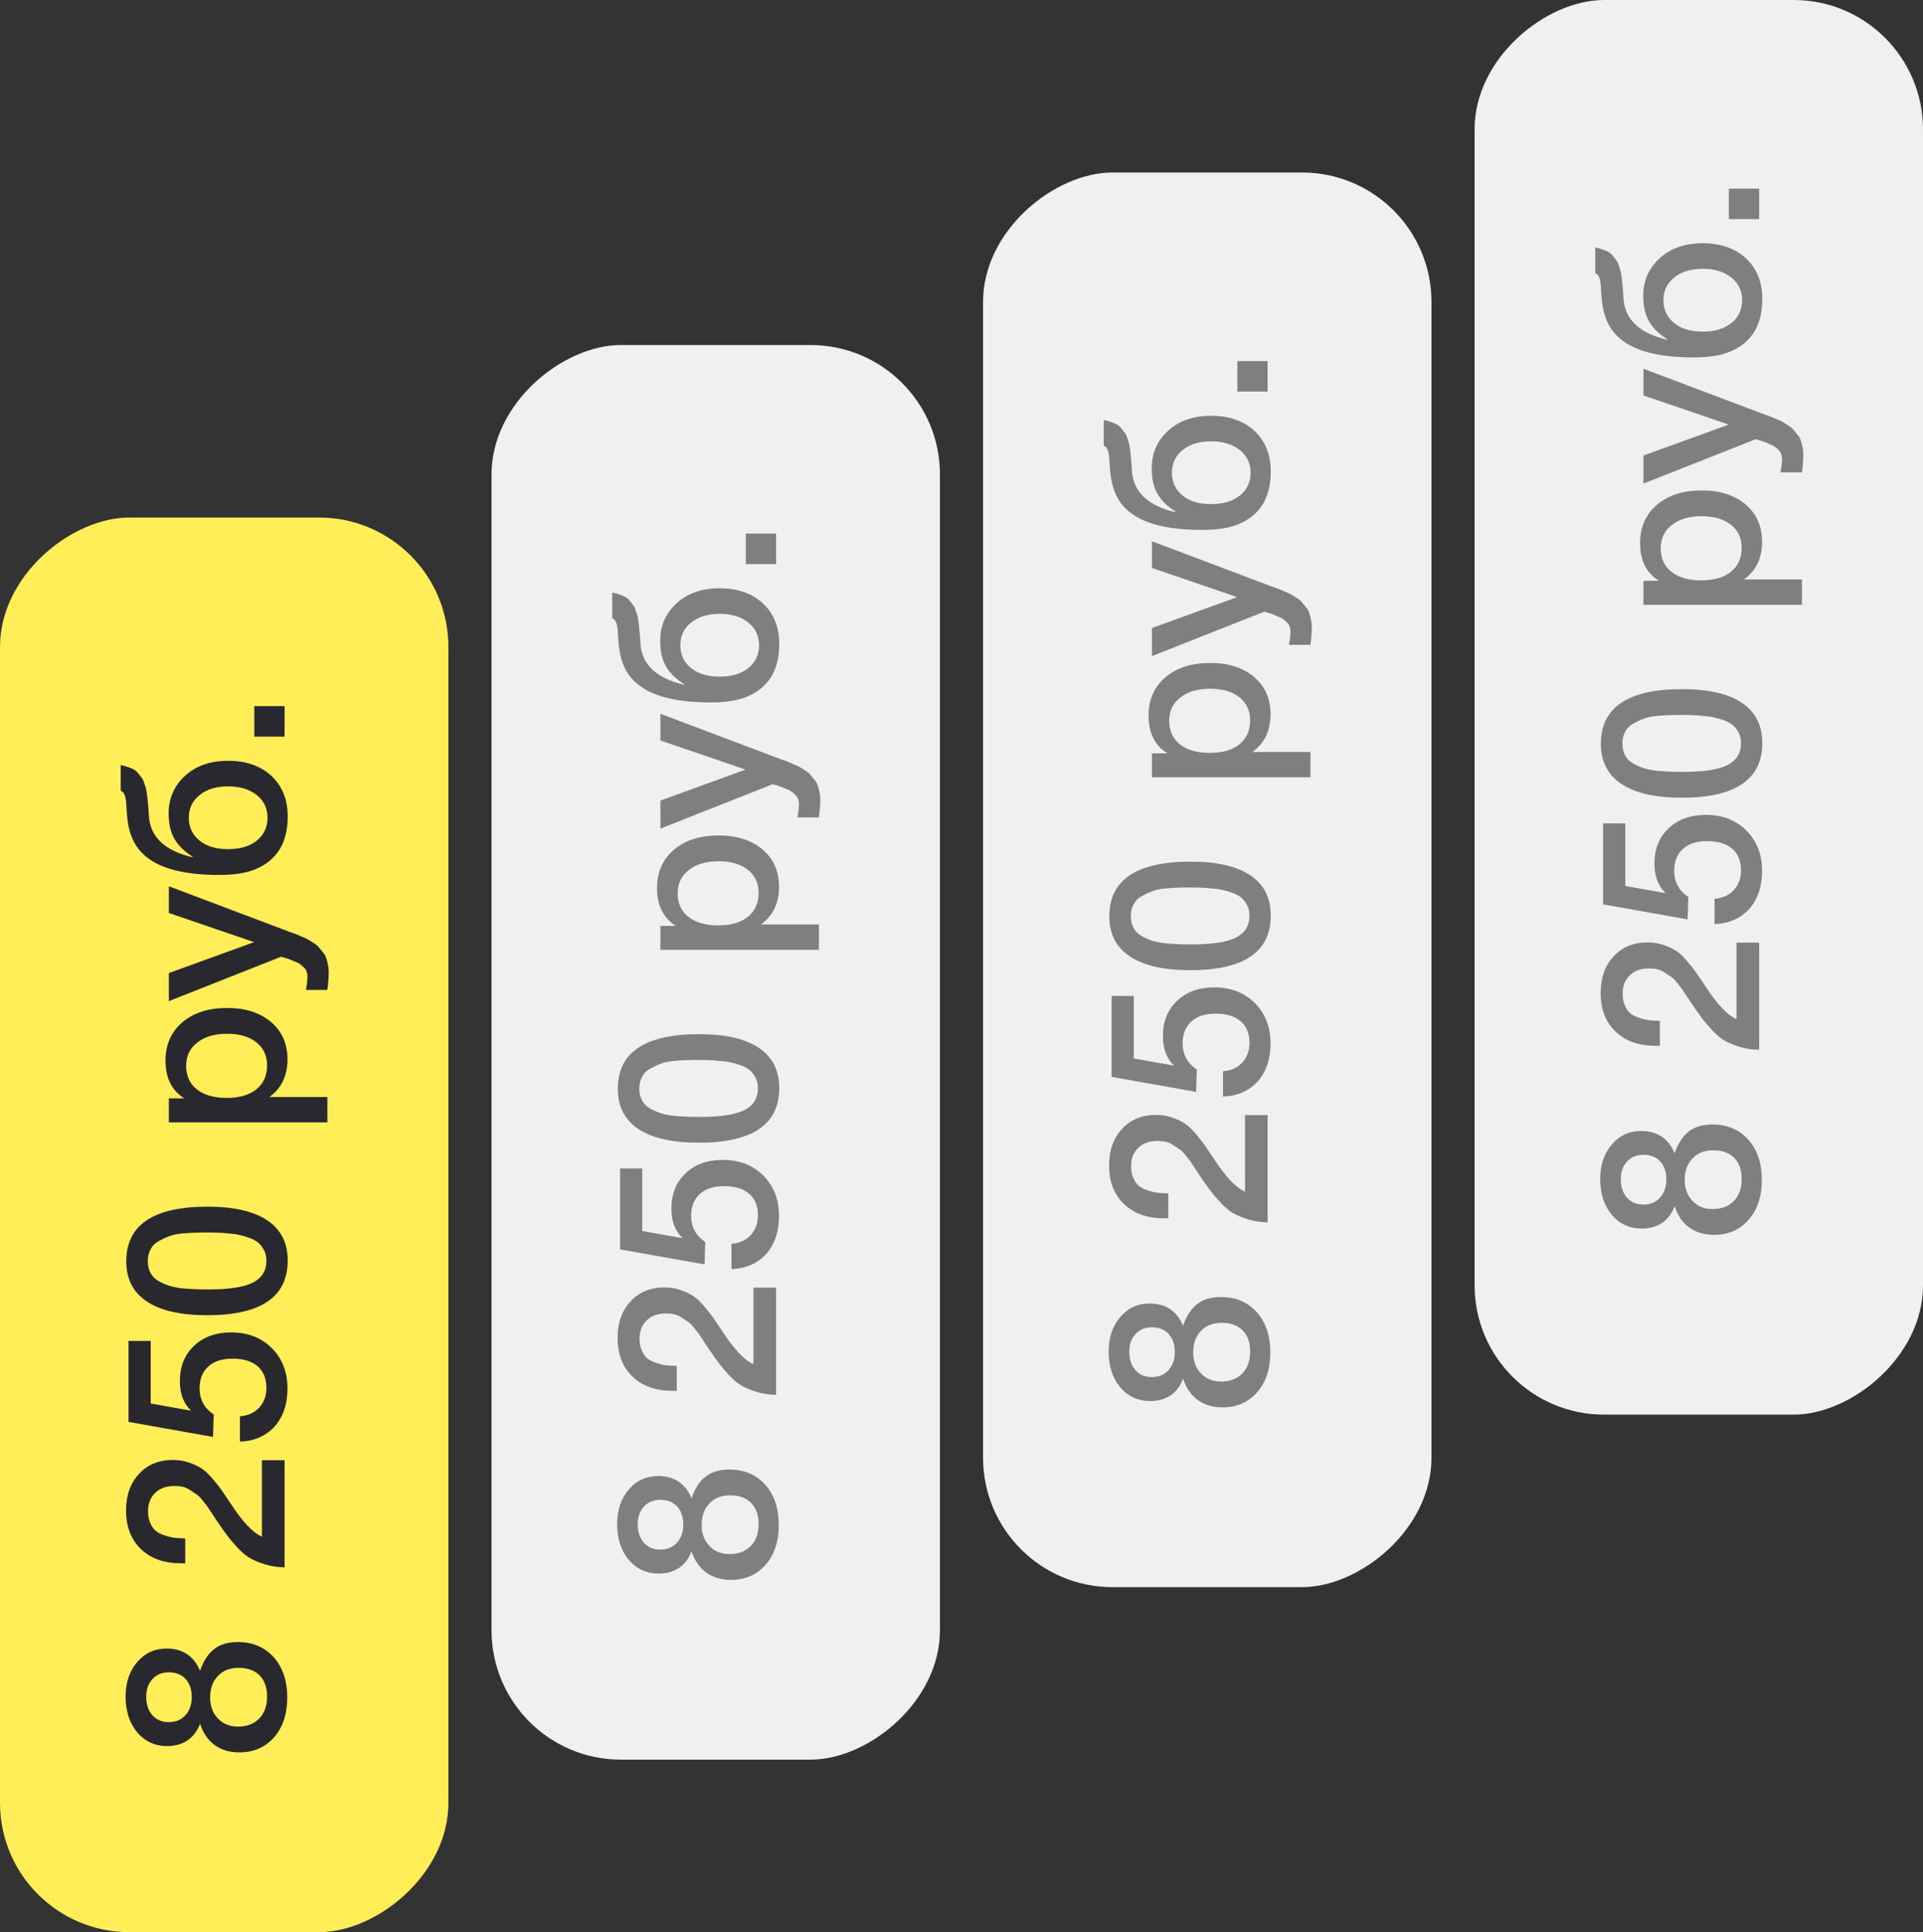 <?xml version="1.0" encoding="UTF-8"?> <svg xmlns="http://www.w3.org/2000/svg" width="223" height="224" viewBox="0 0 223 224" fill="none"><rect x="0" y="0" width="223" height="224" fill="#333333" stroke="none"/><rect y="224" width="164" height="52" rx="15" transform="rotate(-90 0 224)" fill="#FFEE57"></rect><rect x="57" y="204" width="164" height="52" rx="15" transform="rotate(-90 57 204)" fill="#F0F0F0"></rect><path d="M23.198 199.831C22.903 200.646 22.427 201.287 21.768 201.755C21.092 202.206 20.303 202.431 19.402 202.431C17.981 202.431 16.819 201.903 15.918 200.845C15.017 199.771 14.566 198.384 14.566 196.685C14.566 195.056 15.017 193.721 15.918 192.681C16.802 191.641 17.937 191.121 19.324 191.121C21.179 191.121 22.47 191.979 23.198 193.695C23.579 192.586 24.117 191.754 24.81 191.199C25.503 190.645 26.431 190.367 27.592 190.367C29.308 190.367 30.695 190.957 31.752 192.135C32.792 193.314 33.312 194.865 33.312 196.789C33.312 198.696 32.801 200.239 31.778 201.417C30.755 202.579 29.412 203.159 27.748 203.159C26.621 203.159 25.668 202.873 24.888 202.301C24.091 201.712 23.527 200.889 23.198 199.831ZM16.958 196.711C16.958 197.613 17.201 198.332 17.686 198.869C18.154 199.389 18.787 199.649 19.584 199.649C20.381 199.649 21.023 199.381 21.508 198.843C21.993 198.306 22.236 197.604 22.236 196.737C22.236 195.871 22.002 195.177 21.534 194.657C21.049 194.137 20.399 193.877 19.584 193.877C18.787 193.877 18.154 194.137 17.686 194.657C17.201 195.16 16.958 195.845 16.958 196.711ZM24.368 196.789C24.368 197.795 24.671 198.609 25.278 199.233C25.867 199.857 26.639 200.169 27.592 200.169C28.632 200.169 29.455 199.857 30.062 199.233C30.669 198.609 30.972 197.76 30.972 196.685C30.972 195.645 30.686 194.831 30.114 194.241C29.525 193.652 28.71 193.357 27.67 193.357C26.665 193.357 25.867 193.669 25.278 194.293C24.671 194.917 24.368 195.749 24.368 196.789ZM30.374 169.282H33V181.71C32.185 181.692 31.44 181.58 30.764 181.372C30.088 181.164 29.516 180.93 29.048 180.67C28.563 180.392 28.077 179.994 27.592 179.474C27.089 178.936 26.682 178.46 26.37 178.044C26.041 177.61 25.625 177.021 25.122 176.276C25.087 176.224 24.923 175.972 24.628 175.522C24.316 175.054 24.125 174.768 24.056 174.664C23.969 174.56 23.787 174.326 23.51 173.962C23.215 173.598 22.981 173.364 22.808 173.26C22.635 173.138 22.401 172.982 22.106 172.792C21.811 172.584 21.517 172.445 21.222 172.376C20.91 172.306 20.581 172.272 20.234 172.272C19.281 172.272 18.535 172.54 17.998 173.078C17.443 173.598 17.166 174.308 17.166 175.21C17.166 175.73 17.253 176.18 17.426 176.562C17.582 176.943 17.79 177.246 18.05 177.472C18.31 177.68 18.648 177.853 19.064 177.992C19.463 178.13 19.844 178.226 20.208 178.278C20.572 178.312 20.997 178.338 21.482 178.356V181.242H21.014C19.055 181.242 17.504 180.696 16.36 179.604C15.199 178.494 14.618 177.004 14.618 175.132C14.618 173.364 15.121 171.942 16.126 170.868C17.114 169.793 18.431 169.256 20.078 169.256C20.737 169.256 21.361 169.36 21.95 169.568C22.539 169.776 23.016 170.001 23.38 170.244C23.744 170.469 24.169 170.868 24.654 171.44C25.139 172.012 25.477 172.436 25.668 172.714C25.859 172.991 26.205 173.502 26.708 174.248C28.112 176.414 29.334 177.714 30.374 178.148L30.374 169.282ZM14.904 155.458H17.478V162.712L22.158 163.544C21.291 162.73 20.858 161.586 20.858 160.112C20.858 158.431 21.404 157.07 22.496 156.03C23.588 154.99 25.027 154.47 26.812 154.47C28.736 154.47 30.305 155.077 31.518 156.29C32.731 157.504 33.338 159.064 33.338 160.97C33.338 162.773 32.844 164.238 31.856 165.364C30.851 166.474 29.507 167.063 27.826 167.132V164.194C28.762 164.125 29.507 163.787 30.062 163.18C30.617 162.574 30.894 161.811 30.894 160.892C30.894 159.818 30.556 158.986 29.88 158.396C29.187 157.807 28.216 157.512 26.968 157.512C25.755 157.512 24.819 157.816 24.16 158.422C23.484 159.029 23.146 159.87 23.146 160.944C23.146 162.244 23.692 163.258 24.784 163.986L24.706 166.586L14.904 164.844L14.904 155.458ZM14.644 146.237C14.644 142.008 17.79 139.893 24.082 139.893C27.115 139.893 29.421 140.422 30.998 141.479C32.575 142.536 33.364 144.088 33.364 146.133C33.364 150.362 30.253 152.477 24.03 152.477C20.962 152.477 18.631 151.948 17.036 150.891C15.441 149.834 14.644 148.282 14.644 146.237ZM17.14 146.211C17.14 146.731 17.244 147.182 17.452 147.563C17.643 147.944 17.946 148.256 18.362 148.499C18.761 148.724 19.168 148.906 19.584 149.045C19.983 149.184 20.494 149.288 21.118 149.357C21.742 149.409 22.262 149.444 22.678 149.461C23.077 149.478 23.588 149.487 24.212 149.487C26.552 149.487 28.251 149.227 29.308 148.707C30.365 148.17 30.894 147.32 30.894 146.159C30.894 145.708 30.807 145.31 30.634 144.963C30.443 144.599 30.218 144.304 29.958 144.079C29.698 143.854 29.351 143.663 28.918 143.507C28.485 143.351 28.095 143.238 27.748 143.169C27.384 143.082 26.942 143.022 26.422 142.987C25.885 142.935 25.477 142.909 25.2 142.909C24.905 142.892 24.533 142.883 24.082 142.883C23.493 142.883 23.042 142.892 22.73 142.909C22.401 142.909 21.915 142.935 21.274 142.987C20.615 143.039 20.087 143.143 19.688 143.299C19.289 143.438 18.873 143.628 18.44 143.871C18.007 144.096 17.686 144.408 17.478 144.807C17.253 145.206 17.14 145.674 17.14 146.211ZM19.584 127.335H21.378C19.922 126.434 19.194 124.978 19.194 122.967C19.194 121.113 19.844 119.631 21.144 118.521C22.444 117.412 24.177 116.857 26.344 116.857C28.459 116.857 30.157 117.403 31.44 118.495C32.705 119.57 33.338 121.009 33.338 122.811C33.338 124.718 32.636 126.174 31.232 127.179H37.966V130.117H19.584V127.335ZM21.586 123.565C21.586 124.727 22.002 125.637 22.834 126.295C23.666 126.954 24.819 127.283 26.292 127.283C27.748 127.283 28.892 126.954 29.724 126.295C30.556 125.619 30.972 124.692 30.972 123.513C30.972 122.387 30.556 121.494 29.724 120.835C28.892 120.177 27.765 119.847 26.344 119.847C24.888 119.847 23.735 120.185 22.886 120.861C22.019 121.52 21.586 122.421 21.586 123.565ZM19.584 102.75L32.74 107.716C32.861 107.768 33.113 107.863 33.494 108.002C33.893 108.14 34.161 108.236 34.3 108.288C34.439 108.34 34.681 108.444 35.028 108.6C35.375 108.738 35.617 108.851 35.756 108.938C35.895 109.024 36.103 109.154 36.38 109.328C36.657 109.501 36.857 109.666 36.978 109.822C37.099 109.96 37.247 110.142 37.42 110.368C37.611 110.576 37.741 110.792 37.81 111.018C37.897 111.243 37.966 111.503 38.018 111.798C38.087 112.075 38.122 112.378 38.122 112.708C38.122 113.262 38.07 113.947 37.966 114.762H35.47C35.591 114.138 35.652 113.618 35.652 113.202C35.652 112.994 35.617 112.803 35.548 112.63C35.496 112.456 35.392 112.3 35.236 112.162C35.097 112.023 34.959 111.902 34.82 111.798C34.699 111.694 34.517 111.598 34.274 111.512C34.049 111.408 33.867 111.33 33.728 111.278C33.607 111.226 33.407 111.156 33.13 111.07C32.853 110.983 32.679 110.931 32.61 110.914L19.584 116.062V112.812L29.464 109.224L19.584 105.844V102.75ZM26.448 88.201C28.545 88.201 30.227 88.791 31.492 89.969C32.74 91.148 33.364 92.717 33.364 94.675C33.364 97.691 32.125 99.719 29.646 100.759C28.606 101.21 27.193 101.435 25.408 101.435C21.889 101.435 19.263 100.872 17.53 99.745C16.629 99.156 15.961 98.437 15.528 97.587C15.077 96.738 14.809 95.663 14.722 94.363C14.705 94.207 14.687 93.999 14.67 93.739C14.653 93.462 14.644 93.271 14.644 93.167C14.627 93.046 14.609 92.899 14.592 92.725C14.557 92.535 14.531 92.405 14.514 92.335C14.479 92.249 14.445 92.153 14.41 92.049C14.358 91.945 14.297 91.867 14.228 91.815C14.159 91.763 14.081 91.711 13.994 91.659V88.695C14.306 88.747 14.592 88.825 14.852 88.929C15.112 89.016 15.337 89.111 15.528 89.215C15.719 89.319 15.892 89.475 16.048 89.683C16.204 89.874 16.334 90.039 16.438 90.177C16.542 90.299 16.637 90.498 16.724 90.775C16.811 91.053 16.88 91.269 16.932 91.425C16.967 91.581 17.01 91.833 17.062 92.179C17.097 92.526 17.123 92.786 17.14 92.959C17.157 93.115 17.183 93.401 17.218 93.817C17.235 94.216 17.253 94.502 17.27 94.675C17.461 97.067 19.142 98.636 22.314 99.381V99.303C21.395 98.731 20.711 98.064 20.26 97.301C19.792 96.539 19.558 95.533 19.558 94.285C19.558 92.552 20.191 91.105 21.456 89.943C22.721 88.782 24.385 88.201 26.448 88.201ZM26.448 91.165C25.079 91.165 23.978 91.503 23.146 92.179C22.314 92.838 21.898 93.713 21.898 94.805C21.898 95.897 22.314 96.781 23.146 97.457C23.961 98.116 25.061 98.445 26.448 98.445C27.835 98.445 28.944 98.116 29.776 97.457C30.608 96.781 31.024 95.897 31.024 94.805C31.024 93.713 30.608 92.838 29.776 92.179C28.944 91.503 27.835 91.165 26.448 91.165ZM29.49 81.863H33V85.399H29.49V81.863Z" fill="#2A282F"></path><path d="M80.198 179.831C79.903 180.646 79.427 181.287 78.768 181.755C78.092 182.206 77.303 182.431 76.402 182.431C74.981 182.431 73.819 181.903 72.918 180.845C72.017 179.771 71.566 178.384 71.566 176.685C71.566 175.056 72.017 173.721 72.918 172.681C73.802 171.641 74.937 171.121 76.324 171.121C78.179 171.121 79.47 171.979 80.198 173.695C80.579 172.586 81.117 171.754 81.81 171.199C82.503 170.645 83.431 170.367 84.592 170.367C86.308 170.367 87.695 170.957 88.752 172.135C89.792 173.314 90.312 174.865 90.312 176.789C90.312 178.696 89.801 180.239 88.778 181.417C87.755 182.579 86.412 183.159 84.748 183.159C83.621 183.159 82.668 182.873 81.888 182.301C81.091 181.712 80.527 180.889 80.198 179.831ZM73.958 176.711C73.958 177.613 74.201 178.332 74.686 178.869C75.154 179.389 75.787 179.649 76.584 179.649C77.381 179.649 78.023 179.381 78.508 178.843C78.993 178.306 79.236 177.604 79.236 176.737C79.236 175.871 79.002 175.177 78.534 174.657C78.049 174.137 77.399 173.877 76.584 173.877C75.787 173.877 75.154 174.137 74.686 174.657C74.201 175.16 73.958 175.845 73.958 176.711ZM81.368 176.789C81.368 177.795 81.671 178.609 82.278 179.233C82.867 179.857 83.639 180.169 84.592 180.169C85.632 180.169 86.455 179.857 87.062 179.233C87.669 178.609 87.972 177.76 87.972 176.685C87.972 175.645 87.686 174.831 87.114 174.241C86.525 173.652 85.71 173.357 84.67 173.357C83.665 173.357 82.867 173.669 82.278 174.293C81.671 174.917 81.368 175.749 81.368 176.789ZM87.374 149.282H90V161.71C89.185 161.692 88.44 161.58 87.764 161.372C87.088 161.164 86.516 160.93 86.048 160.67C85.563 160.392 85.077 159.994 84.592 159.474C84.089 158.936 83.682 158.46 83.37 158.044C83.041 157.61 82.625 157.021 82.122 156.276C82.087 156.224 81.923 155.972 81.628 155.522C81.316 155.054 81.125 154.768 81.056 154.664C80.969 154.56 80.787 154.326 80.51 153.962C80.215 153.598 79.981 153.364 79.808 153.26C79.635 153.138 79.401 152.982 79.106 152.792C78.811 152.584 78.517 152.445 78.222 152.376C77.91 152.306 77.581 152.272 77.234 152.272C76.281 152.272 75.535 152.54 74.998 153.078C74.443 153.598 74.166 154.308 74.166 155.21C74.166 155.73 74.253 156.18 74.426 156.562C74.582 156.943 74.79 157.246 75.05 157.472C75.31 157.68 75.648 157.853 76.064 157.992C76.463 158.13 76.844 158.226 77.208 158.278C77.572 158.312 77.997 158.338 78.482 158.356V161.242H78.014C76.055 161.242 74.504 160.696 73.36 159.604C72.199 158.494 71.618 157.004 71.618 155.132C71.618 153.364 72.121 151.942 73.126 150.868C74.114 149.793 75.431 149.256 77.078 149.256C77.737 149.256 78.361 149.36 78.95 149.568C79.539 149.776 80.016 150.001 80.38 150.244C80.744 150.469 81.169 150.868 81.654 151.44C82.139 152.012 82.477 152.436 82.668 152.714C82.859 152.991 83.205 153.502 83.708 154.248C85.112 156.414 86.334 157.714 87.374 158.148V149.282ZM71.904 135.458H74.478V142.712L79.158 143.544C78.291 142.73 77.858 141.586 77.858 140.112C77.858 138.431 78.404 137.07 79.496 136.03C80.588 134.99 82.027 134.47 83.812 134.47C85.736 134.47 87.305 135.077 88.518 136.29C89.731 137.504 90.338 139.064 90.338 140.97C90.338 142.773 89.844 144.238 88.856 145.364C87.851 146.474 86.507 147.063 84.826 147.132V144.194C85.762 144.125 86.507 143.787 87.062 143.18C87.617 142.574 87.894 141.811 87.894 140.892C87.894 139.818 87.556 138.986 86.88 138.396C86.187 137.807 85.216 137.512 83.968 137.512C82.755 137.512 81.819 137.816 81.16 138.422C80.484 139.029 80.146 139.87 80.146 140.944C80.146 142.244 80.692 143.258 81.784 143.986L81.706 146.586L71.904 144.844V135.458ZM71.644 126.237C71.644 122.008 74.79 119.893 81.082 119.893C84.115 119.893 86.421 120.422 87.998 121.479C89.575 122.536 90.364 124.088 90.364 126.133C90.364 130.362 87.253 132.477 81.03 132.477C77.962 132.477 75.631 131.948 74.036 130.891C72.441 129.834 71.644 128.282 71.644 126.237ZM74.14 126.211C74.14 126.731 74.244 127.182 74.452 127.563C74.643 127.944 74.946 128.256 75.362 128.499C75.761 128.724 76.168 128.906 76.584 129.045C76.983 129.184 77.494 129.288 78.118 129.357C78.742 129.409 79.262 129.444 79.678 129.461C80.077 129.478 80.588 129.487 81.212 129.487C83.552 129.487 85.251 129.227 86.308 128.707C87.365 128.17 87.894 127.32 87.894 126.159C87.894 125.708 87.807 125.31 87.634 124.963C87.443 124.599 87.218 124.304 86.958 124.079C86.698 123.854 86.351 123.663 85.918 123.507C85.485 123.351 85.095 123.238 84.748 123.169C84.384 123.082 83.942 123.022 83.422 122.987C82.885 122.935 82.477 122.909 82.2 122.909C81.905 122.892 81.533 122.883 81.082 122.883C80.493 122.883 80.042 122.892 79.73 122.909C79.401 122.909 78.915 122.935 78.274 122.987C77.615 123.039 77.087 123.143 76.688 123.299C76.289 123.438 75.873 123.628 75.44 123.871C75.007 124.096 74.686 124.408 74.478 124.807C74.253 125.206 74.14 125.674 74.14 126.211ZM76.584 107.335H78.378C76.922 106.434 76.194 104.978 76.194 102.967C76.194 101.113 76.844 99.631 78.144 98.522C79.444 97.412 81.177 96.858 83.344 96.858C85.459 96.858 87.157 97.403 88.44 98.496C89.705 99.57 90.338 101.009 90.338 102.811C90.338 104.718 89.636 106.174 88.232 107.179H94.966V110.117H76.584V107.335ZM78.586 103.565C78.586 104.727 79.002 105.637 79.834 106.295C80.666 106.954 81.819 107.283 83.292 107.283C84.748 107.283 85.892 106.954 86.724 106.295C87.556 105.619 87.972 104.692 87.972 103.513C87.972 102.387 87.556 101.494 86.724 100.835C85.892 100.177 84.765 99.847 83.344 99.847C81.888 99.847 80.735 100.185 79.886 100.861C79.019 101.52 78.586 102.421 78.586 103.565ZM76.584 82.75L89.74 87.716C89.861 87.768 90.113 87.863 90.494 88.002C90.893 88.14 91.161 88.236 91.3 88.288C91.439 88.34 91.681 88.444 92.028 88.6C92.375 88.738 92.617 88.851 92.756 88.938C92.895 89.024 93.103 89.154 93.38 89.328C93.657 89.501 93.857 89.666 93.978 89.822C94.099 89.96 94.247 90.142 94.42 90.368C94.611 90.576 94.741 90.792 94.81 91.018C94.897 91.243 94.966 91.503 95.018 91.798C95.087 92.075 95.122 92.378 95.122 92.708C95.122 93.262 95.07 93.947 94.966 94.762H92.47C92.591 94.138 92.652 93.618 92.652 93.202C92.652 92.994 92.617 92.803 92.548 92.63C92.496 92.456 92.392 92.3 92.236 92.162C92.097 92.023 91.959 91.902 91.82 91.798C91.699 91.694 91.517 91.598 91.274 91.512C91.049 91.408 90.867 91.33 90.728 91.278C90.607 91.226 90.407 91.156 90.13 91.07C89.853 90.983 89.679 90.931 89.61 90.914L76.584 96.062V92.812L86.464 89.224L76.584 85.844V82.75ZM83.448 68.201C85.545 68.201 87.227 68.791 88.492 69.969C89.74 71.148 90.364 72.717 90.364 74.675C90.364 77.691 89.125 79.719 86.646 80.759C85.606 81.21 84.193 81.435 82.408 81.435C78.889 81.435 76.263 80.872 74.53 79.745C73.629 79.156 72.961 78.437 72.528 77.587C72.077 76.738 71.809 75.663 71.722 74.363C71.705 74.207 71.687 73.999 71.67 73.739C71.653 73.462 71.644 73.271 71.644 73.167C71.627 73.046 71.609 72.899 71.592 72.725C71.557 72.535 71.531 72.405 71.514 72.335C71.479 72.249 71.445 72.153 71.41 72.049C71.358 71.945 71.297 71.867 71.228 71.815C71.159 71.763 71.081 71.711 70.994 71.659V68.695C71.306 68.747 71.592 68.825 71.852 68.929C72.112 69.016 72.337 69.111 72.528 69.215C72.719 69.319 72.892 69.475 73.048 69.683C73.204 69.874 73.334 70.039 73.438 70.177C73.542 70.299 73.637 70.498 73.724 70.775C73.811 71.053 73.88 71.269 73.932 71.425C73.967 71.581 74.01 71.833 74.062 72.179C74.097 72.526 74.123 72.786 74.14 72.959C74.157 73.115 74.183 73.401 74.218 73.817C74.235 74.216 74.253 74.502 74.27 74.675C74.461 77.067 76.142 78.636 79.314 79.381V79.303C78.395 78.731 77.711 78.064 77.26 77.301C76.792 76.539 76.558 75.533 76.558 74.285C76.558 72.552 77.191 71.105 78.456 69.943C79.721 68.782 81.385 68.201 83.448 68.201ZM83.448 71.165C82.079 71.165 80.978 71.503 80.146 72.179C79.314 72.838 78.898 73.713 78.898 74.805C78.898 75.897 79.314 76.781 80.146 77.457C80.961 78.116 82.061 78.445 83.448 78.445C84.835 78.445 85.944 78.116 86.776 77.457C87.608 76.781 88.024 75.897 88.024 74.805C88.024 73.713 87.608 72.838 86.776 72.179C85.944 71.503 84.835 71.165 83.448 71.165ZM86.49 61.863H90V65.399H86.49V61.863Z" fill="#7F7F7F"></path><rect x="114" y="184" width="164" height="52" rx="15" transform="rotate(-90 114 184)" fill="#F0F0F0"></rect><path d="M137.198 159.831C136.903 160.646 136.427 161.287 135.768 161.755C135.092 162.206 134.303 162.431 133.402 162.431C131.981 162.431 130.819 161.903 129.918 160.845C129.017 159.771 128.566 158.384 128.566 156.685C128.566 155.056 129.017 153.721 129.918 152.681C130.802 151.641 131.937 151.121 133.324 151.121C135.179 151.121 136.47 151.979 137.198 153.695C137.579 152.586 138.117 151.754 138.81 151.199C139.503 150.645 140.431 150.367 141.592 150.367C143.308 150.367 144.695 150.957 145.752 152.135C146.792 153.314 147.312 154.865 147.312 156.789C147.312 158.696 146.801 160.239 145.778 161.417C144.755 162.579 143.412 163.159 141.748 163.159C140.621 163.159 139.668 162.873 138.888 162.301C138.091 161.712 137.527 160.889 137.198 159.831ZM130.958 156.711C130.958 157.613 131.201 158.332 131.686 158.869C132.154 159.389 132.787 159.649 133.584 159.649C134.381 159.649 135.023 159.381 135.508 158.843C135.993 158.306 136.236 157.604 136.236 156.737C136.236 155.871 136.002 155.177 135.534 154.657C135.049 154.137 134.399 153.877 133.584 153.877C132.787 153.877 132.154 154.137 131.686 154.657C131.201 155.16 130.958 155.845 130.958 156.711ZM138.368 156.789C138.368 157.795 138.671 158.609 139.278 159.233C139.867 159.857 140.639 160.169 141.592 160.169C142.632 160.169 143.455 159.857 144.062 159.233C144.669 158.609 144.972 157.76 144.972 156.685C144.972 155.645 144.686 154.831 144.114 154.241C143.525 153.652 142.71 153.357 141.67 153.357C140.665 153.357 139.867 153.669 139.278 154.293C138.671 154.917 138.368 155.749 138.368 156.789ZM144.374 129.282H147V141.71C146.185 141.692 145.44 141.58 144.764 141.372C144.088 141.164 143.516 140.93 143.048 140.67C142.563 140.392 142.077 139.994 141.592 139.474C141.089 138.936 140.682 138.46 140.37 138.044C140.041 137.61 139.625 137.021 139.122 136.276C139.087 136.224 138.923 135.972 138.628 135.522C138.316 135.054 138.125 134.768 138.056 134.664C137.969 134.56 137.787 134.326 137.51 133.962C137.215 133.598 136.981 133.364 136.808 133.26C136.635 133.138 136.401 132.982 136.106 132.792C135.811 132.584 135.517 132.445 135.222 132.376C134.91 132.306 134.581 132.272 134.234 132.272C133.281 132.272 132.535 132.54 131.998 133.078C131.443 133.598 131.166 134.308 131.166 135.21C131.166 135.73 131.253 136.18 131.426 136.562C131.582 136.943 131.79 137.246 132.05 137.472C132.31 137.68 132.648 137.853 133.064 137.992C133.463 138.13 133.844 138.226 134.208 138.278C134.572 138.312 134.997 138.338 135.482 138.356V141.242H135.014C133.055 141.242 131.504 140.696 130.36 139.604C129.199 138.494 128.618 137.004 128.618 135.132C128.618 133.364 129.121 131.942 130.126 130.868C131.114 129.793 132.431 129.256 134.078 129.256C134.737 129.256 135.361 129.36 135.95 129.568C136.539 129.776 137.016 130.001 137.38 130.244C137.744 130.469 138.169 130.868 138.654 131.44C139.139 132.012 139.477 132.436 139.668 132.714C139.859 132.991 140.205 133.502 140.708 134.248C142.112 136.414 143.334 137.714 144.374 138.148V129.282ZM128.904 115.458H131.478V122.712L136.158 123.544C135.291 122.73 134.858 121.586 134.858 120.112C134.858 118.431 135.404 117.07 136.496 116.03C137.588 114.99 139.027 114.47 140.812 114.47C142.736 114.47 144.305 115.077 145.518 116.29C146.731 117.504 147.338 119.064 147.338 120.97C147.338 122.773 146.844 124.238 145.856 125.364C144.851 126.474 143.507 127.063 141.826 127.132V124.194C142.762 124.125 143.507 123.787 144.062 123.18C144.617 122.574 144.894 121.811 144.894 120.892C144.894 119.818 144.556 118.986 143.88 118.396C143.187 117.807 142.216 117.512 140.968 117.512C139.755 117.512 138.819 117.816 138.16 118.422C137.484 119.029 137.146 119.87 137.146 120.944C137.146 122.244 137.692 123.258 138.784 123.986L138.706 126.586L128.904 124.844V115.458ZM128.644 106.237C128.644 102.008 131.79 99.893 138.082 99.893C141.115 99.893 143.421 100.422 144.998 101.479C146.575 102.536 147.364 104.088 147.364 106.133C147.364 110.362 144.253 112.477 138.03 112.477C134.962 112.477 132.631 111.948 131.036 110.891C129.441 109.834 128.644 108.282 128.644 106.237ZM131.14 106.211C131.14 106.731 131.244 107.182 131.452 107.563C131.643 107.944 131.946 108.256 132.362 108.499C132.761 108.724 133.168 108.906 133.584 109.045C133.983 109.184 134.494 109.288 135.118 109.357C135.742 109.409 136.262 109.444 136.678 109.461C137.077 109.478 137.588 109.487 138.212 109.487C140.552 109.487 142.251 109.227 143.308 108.707C144.365 108.17 144.894 107.32 144.894 106.159C144.894 105.708 144.807 105.31 144.634 104.963C144.443 104.599 144.218 104.304 143.958 104.079C143.698 103.854 143.351 103.663 142.918 103.507C142.485 103.351 142.095 103.238 141.748 103.169C141.384 103.082 140.942 103.022 140.422 102.987C139.885 102.935 139.477 102.909 139.2 102.909C138.905 102.892 138.533 102.883 138.082 102.883C137.493 102.883 137.042 102.892 136.73 102.909C136.401 102.909 135.915 102.935 135.274 102.987C134.615 103.039 134.087 103.143 133.688 103.299C133.289 103.438 132.873 103.628 132.44 103.871C132.007 104.096 131.686 104.408 131.478 104.807C131.253 105.206 131.14 105.674 131.14 106.211ZM133.584 87.335H135.378C133.922 86.434 133.194 84.978 133.194 82.968C133.194 81.113 133.844 79.631 135.144 78.522C136.444 77.412 138.177 76.858 140.344 76.858C142.459 76.858 144.157 77.403 145.44 78.496C146.705 79.57 147.338 81.009 147.338 82.811C147.338 84.718 146.636 86.174 145.232 87.18H151.966V90.118H133.584V87.335ZM135.586 83.566C135.586 84.727 136.002 85.637 136.834 86.296C137.666 86.954 138.819 87.284 140.292 87.284C141.748 87.284 142.892 86.954 143.724 86.296C144.556 85.62 144.972 84.692 144.972 83.513C144.972 82.387 144.556 81.494 143.724 80.835C142.892 80.177 141.765 79.847 140.344 79.847C138.888 79.847 137.735 80.186 136.886 80.862C136.019 81.52 135.586 82.421 135.586 83.566ZM133.584 62.75L146.74 67.716C146.861 67.768 147.113 67.863 147.494 68.002C147.893 68.14 148.161 68.236 148.3 68.288C148.439 68.34 148.681 68.444 149.028 68.6C149.375 68.738 149.617 68.851 149.756 68.938C149.895 69.024 150.103 69.154 150.38 69.328C150.657 69.501 150.857 69.666 150.978 69.822C151.099 69.96 151.247 70.142 151.42 70.368C151.611 70.576 151.741 70.792 151.81 71.018C151.897 71.243 151.966 71.503 152.018 71.798C152.087 72.075 152.122 72.378 152.122 72.708C152.122 73.262 152.07 73.947 151.966 74.762H149.47C149.591 74.138 149.652 73.618 149.652 73.202C149.652 72.994 149.617 72.803 149.548 72.63C149.496 72.456 149.392 72.3 149.236 72.162C149.097 72.023 148.959 71.902 148.82 71.798C148.699 71.694 148.517 71.598 148.274 71.512C148.049 71.408 147.867 71.33 147.728 71.278C147.607 71.226 147.407 71.156 147.13 71.07C146.853 70.983 146.679 70.931 146.61 70.914L133.584 76.062V72.812L143.464 69.224L133.584 65.844V62.75ZM140.448 48.201C142.545 48.201 144.227 48.791 145.492 49.969C146.74 51.148 147.364 52.717 147.364 54.675C147.364 57.691 146.125 59.719 143.646 60.759C142.606 61.21 141.193 61.435 139.408 61.435C135.889 61.435 133.263 60.872 131.53 59.745C130.629 59.156 129.961 58.437 129.528 57.587C129.077 56.738 128.809 55.663 128.722 54.363C128.705 54.207 128.687 53.999 128.67 53.739C128.653 53.462 128.644 53.271 128.644 53.167C128.627 53.046 128.609 52.899 128.592 52.725C128.557 52.535 128.531 52.405 128.514 52.335C128.479 52.249 128.445 52.153 128.41 52.049C128.358 51.945 128.297 51.867 128.228 51.815C128.159 51.763 128.081 51.711 127.994 51.659V48.695C128.306 48.747 128.592 48.825 128.852 48.929C129.112 49.016 129.337 49.111 129.528 49.215C129.719 49.319 129.892 49.475 130.048 49.683C130.204 49.874 130.334 50.039 130.438 50.177C130.542 50.299 130.637 50.498 130.724 50.775C130.811 51.053 130.88 51.269 130.932 51.425C130.967 51.581 131.01 51.833 131.062 52.179C131.097 52.526 131.123 52.786 131.14 52.959C131.157 53.115 131.183 53.401 131.218 53.817C131.235 54.216 131.253 54.502 131.27 54.675C131.461 57.067 133.142 58.636 136.314 59.381V59.303C135.395 58.731 134.711 58.064 134.26 57.301C133.792 56.539 133.558 55.533 133.558 54.285C133.558 52.552 134.191 51.105 135.456 49.943C136.721 48.782 138.385 48.201 140.448 48.201ZM140.448 51.165C139.079 51.165 137.978 51.503 137.146 52.179C136.314 52.838 135.898 53.713 135.898 54.805C135.898 55.897 136.314 56.781 137.146 57.457C137.961 58.116 139.061 58.445 140.448 58.445C141.835 58.445 142.944 58.116 143.776 57.457C144.608 56.781 145.024 55.897 145.024 54.805C145.024 53.713 144.608 52.838 143.776 52.179C142.944 51.503 141.835 51.165 140.448 51.165ZM143.49 41.863H147V45.399H143.49V41.863Z" fill="#7F7F7F"></path><rect x="171" y="164" width="164" height="52" rx="15" transform="rotate(-90 171 164)" fill="#F0F0F0"></rect><path d="M194.198 139.831C193.903 140.646 193.427 141.287 192.768 141.755C192.092 142.206 191.303 142.431 190.402 142.431C188.981 142.431 187.819 141.903 186.918 140.845C186.017 139.771 185.566 138.384 185.566 136.685C185.566 135.056 186.017 133.721 186.918 132.681C187.802 131.641 188.937 131.121 190.324 131.121C192.179 131.121 193.47 131.979 194.198 133.695C194.579 132.586 195.117 131.754 195.81 131.199C196.503 130.645 197.431 130.367 198.592 130.367C200.308 130.367 201.695 130.957 202.752 132.135C203.792 133.314 204.312 134.865 204.312 136.789C204.312 138.696 203.801 140.239 202.778 141.417C201.755 142.579 200.412 143.159 198.748 143.159C197.621 143.159 196.668 142.873 195.888 142.301C195.091 141.712 194.527 140.889 194.198 139.831ZM187.958 136.711C187.958 137.613 188.201 138.332 188.686 138.869C189.154 139.389 189.787 139.649 190.584 139.649C191.381 139.649 192.023 139.381 192.508 138.843C192.993 138.306 193.236 137.604 193.236 136.737C193.236 135.871 193.002 135.177 192.534 134.657C192.049 134.137 191.399 133.877 190.584 133.877C189.787 133.877 189.154 134.137 188.686 134.657C188.201 135.16 187.958 135.845 187.958 136.711ZM195.368 136.789C195.368 137.795 195.671 138.609 196.278 139.233C196.867 139.857 197.639 140.169 198.592 140.169C199.632 140.169 200.455 139.857 201.062 139.233C201.669 138.609 201.972 137.76 201.972 136.685C201.972 135.645 201.686 134.831 201.114 134.241C200.525 133.652 199.71 133.357 198.67 133.357C197.665 133.357 196.867 133.669 196.278 134.293C195.671 134.917 195.368 135.749 195.368 136.789ZM201.374 109.282H204V121.71C203.185 121.692 202.44 121.58 201.764 121.372C201.088 121.164 200.516 120.93 200.048 120.67C199.563 120.392 199.077 119.994 198.592 119.474C198.089 118.936 197.682 118.46 197.37 118.044C197.041 117.61 196.625 117.021 196.122 116.276C196.087 116.224 195.923 115.972 195.628 115.522C195.316 115.054 195.125 114.768 195.056 114.664C194.969 114.56 194.787 114.326 194.51 113.962C194.215 113.598 193.981 113.364 193.808 113.26C193.635 113.138 193.401 112.982 193.106 112.792C192.811 112.584 192.517 112.445 192.222 112.376C191.91 112.306 191.581 112.272 191.234 112.272C190.281 112.272 189.535 112.54 188.998 113.078C188.443 113.598 188.166 114.308 188.166 115.21C188.166 115.73 188.253 116.18 188.426 116.562C188.582 116.943 188.79 117.246 189.05 117.472C189.31 117.68 189.648 117.853 190.064 117.992C190.463 118.13 190.844 118.226 191.208 118.278C191.572 118.312 191.997 118.338 192.482 118.356V121.242H192.014C190.055 121.242 188.504 120.696 187.36 119.604C186.199 118.494 185.618 117.004 185.618 115.132C185.618 113.364 186.121 111.942 187.126 110.868C188.114 109.793 189.431 109.256 191.078 109.256C191.737 109.256 192.361 109.36 192.95 109.568C193.539 109.776 194.016 110.001 194.38 110.244C194.744 110.469 195.169 110.868 195.654 111.44C196.139 112.012 196.477 112.436 196.668 112.714C196.859 112.991 197.205 113.502 197.708 114.248C199.112 116.414 200.334 117.714 201.374 118.148V109.282ZM185.904 95.458H188.478V102.712L193.158 103.544C192.291 102.73 191.858 101.586 191.858 100.112C191.858 98.431 192.404 97.07 193.496 96.03C194.588 94.99 196.027 94.47 197.812 94.47C199.736 94.47 201.305 95.077 202.518 96.29C203.731 97.504 204.338 99.064 204.338 100.97C204.338 102.773 203.844 104.238 202.856 105.364C201.851 106.474 200.507 107.063 198.826 107.132V104.194C199.762 104.125 200.507 103.787 201.062 103.18C201.617 102.574 201.894 101.811 201.894 100.892C201.894 99.818 201.556 98.986 200.88 98.396C200.187 97.807 199.216 97.512 197.968 97.512C196.755 97.512 195.819 97.816 195.16 98.422C194.484 99.029 194.146 99.87 194.146 100.944C194.146 102.244 194.692 103.258 195.784 103.986L195.706 106.586L185.904 104.844V95.458ZM185.644 86.237C185.644 82.008 188.79 79.893 195.082 79.893C198.115 79.893 200.421 80.422 201.998 81.479C203.575 82.536 204.364 84.088 204.364 86.133C204.364 90.362 201.253 92.477 195.03 92.477C191.962 92.477 189.631 91.948 188.036 90.891C186.441 89.834 185.644 88.282 185.644 86.237ZM188.14 86.211C188.14 86.731 188.244 87.182 188.452 87.563C188.643 87.944 188.946 88.256 189.362 88.499C189.761 88.724 190.168 88.906 190.584 89.045C190.983 89.184 191.494 89.288 192.118 89.357C192.742 89.409 193.262 89.444 193.678 89.461C194.077 89.478 194.588 89.487 195.212 89.487C197.552 89.487 199.251 89.227 200.308 88.707C201.365 88.17 201.894 87.32 201.894 86.159C201.894 85.708 201.807 85.31 201.634 84.963C201.443 84.599 201.218 84.304 200.958 84.079C200.698 83.854 200.351 83.663 199.918 83.507C199.485 83.351 199.095 83.238 198.748 83.169C198.384 83.082 197.942 83.022 197.422 82.987C196.885 82.935 196.477 82.909 196.2 82.909C195.905 82.892 195.533 82.883 195.082 82.883C194.493 82.883 194.042 82.892 193.73 82.909C193.401 82.909 192.915 82.935 192.274 82.987C191.615 83.039 191.087 83.143 190.688 83.299C190.289 83.438 189.873 83.628 189.44 83.871C189.007 84.096 188.686 84.408 188.478 84.807C188.253 85.206 188.14 85.674 188.14 86.211ZM190.584 67.335H192.378C190.922 66.434 190.194 64.978 190.194 62.968C190.194 61.113 190.844 59.631 192.144 58.522C193.444 57.412 195.177 56.858 197.344 56.858C199.459 56.858 201.157 57.404 202.44 58.495C203.705 59.57 204.338 61.009 204.338 62.812C204.338 64.718 203.636 66.174 202.232 67.18H208.966V70.118H190.584V67.335ZM192.586 63.566C192.586 64.727 193.002 65.637 193.834 66.296C194.666 66.954 195.819 67.284 197.292 67.284C198.748 67.284 199.892 66.954 200.724 66.296C201.556 65.62 201.972 64.692 201.972 63.514C201.972 62.387 201.556 61.494 200.724 60.836C199.892 60.177 198.765 59.847 197.344 59.847C195.888 59.847 194.735 60.185 193.886 60.861C193.019 61.52 192.586 62.422 192.586 63.566ZM190.584 42.75L203.74 47.716C203.861 47.768 204.113 47.863 204.494 48.002C204.893 48.14 205.161 48.236 205.3 48.288C205.439 48.34 205.681 48.444 206.028 48.6C206.375 48.738 206.617 48.851 206.756 48.938C206.895 49.024 207.103 49.154 207.38 49.328C207.657 49.501 207.857 49.666 207.978 49.822C208.099 49.96 208.247 50.142 208.42 50.368C208.611 50.576 208.741 50.792 208.81 51.018C208.897 51.243 208.966 51.503 209.018 51.798C209.087 52.075 209.122 52.378 209.122 52.708C209.122 53.262 209.07 53.947 208.966 54.762H206.47C206.591 54.138 206.652 53.618 206.652 53.202C206.652 52.994 206.617 52.803 206.548 52.63C206.496 52.456 206.392 52.3 206.236 52.162C206.097 52.023 205.959 51.902 205.82 51.798C205.699 51.694 205.517 51.598 205.274 51.512C205.049 51.408 204.867 51.33 204.728 51.278C204.607 51.226 204.407 51.156 204.13 51.07C203.853 50.983 203.679 50.931 203.61 50.914L190.584 56.062V52.812L200.464 49.224L190.584 45.844V42.75ZM197.448 28.201C199.545 28.201 201.227 28.791 202.492 29.969C203.74 31.148 204.364 32.717 204.364 34.675C204.364 37.691 203.125 39.719 200.646 40.759C199.606 41.21 198.193 41.435 196.408 41.435C192.889 41.435 190.263 40.872 188.53 39.745C187.629 39.156 186.961 38.437 186.528 37.587C186.077 36.738 185.809 35.663 185.722 34.363C185.705 34.207 185.687 33.999 185.67 33.739C185.653 33.462 185.644 33.271 185.644 33.167C185.627 33.046 185.609 32.899 185.592 32.725C185.557 32.535 185.531 32.405 185.514 32.335C185.479 32.249 185.445 32.153 185.41 32.049C185.358 31.945 185.297 31.867 185.228 31.815C185.159 31.763 185.081 31.711 184.994 31.659V28.695C185.306 28.747 185.592 28.825 185.852 28.929C186.112 29.016 186.337 29.111 186.528 29.215C186.719 29.319 186.892 29.475 187.048 29.683C187.204 29.874 187.334 30.039 187.438 30.177C187.542 30.299 187.637 30.498 187.724 30.775C187.811 31.053 187.88 31.269 187.932 31.425C187.967 31.581 188.01 31.833 188.062 32.179C188.097 32.526 188.123 32.786 188.14 32.959C188.157 33.115 188.183 33.401 188.218 33.817C188.235 34.216 188.253 34.502 188.27 34.675C188.461 37.067 190.142 38.636 193.314 39.381V39.303C192.395 38.731 191.711 38.064 191.26 37.301C190.792 36.539 190.558 35.533 190.558 34.285C190.558 32.552 191.191 31.105 192.456 29.943C193.721 28.782 195.385 28.201 197.448 28.201ZM197.448 31.165C196.079 31.165 194.978 31.503 194.146 32.179C193.314 32.838 192.898 33.713 192.898 34.805C192.898 35.897 193.314 36.781 194.146 37.457C194.961 38.116 196.061 38.445 197.448 38.445C198.835 38.445 199.944 38.116 200.776 37.457C201.608 36.781 202.024 35.897 202.024 34.805C202.024 33.713 201.608 32.838 200.776 32.179C199.944 31.503 198.835 31.165 197.448 31.165ZM200.49 21.863H204V25.399H200.49V21.863Z" fill="#7F7F7F"></path></svg> 